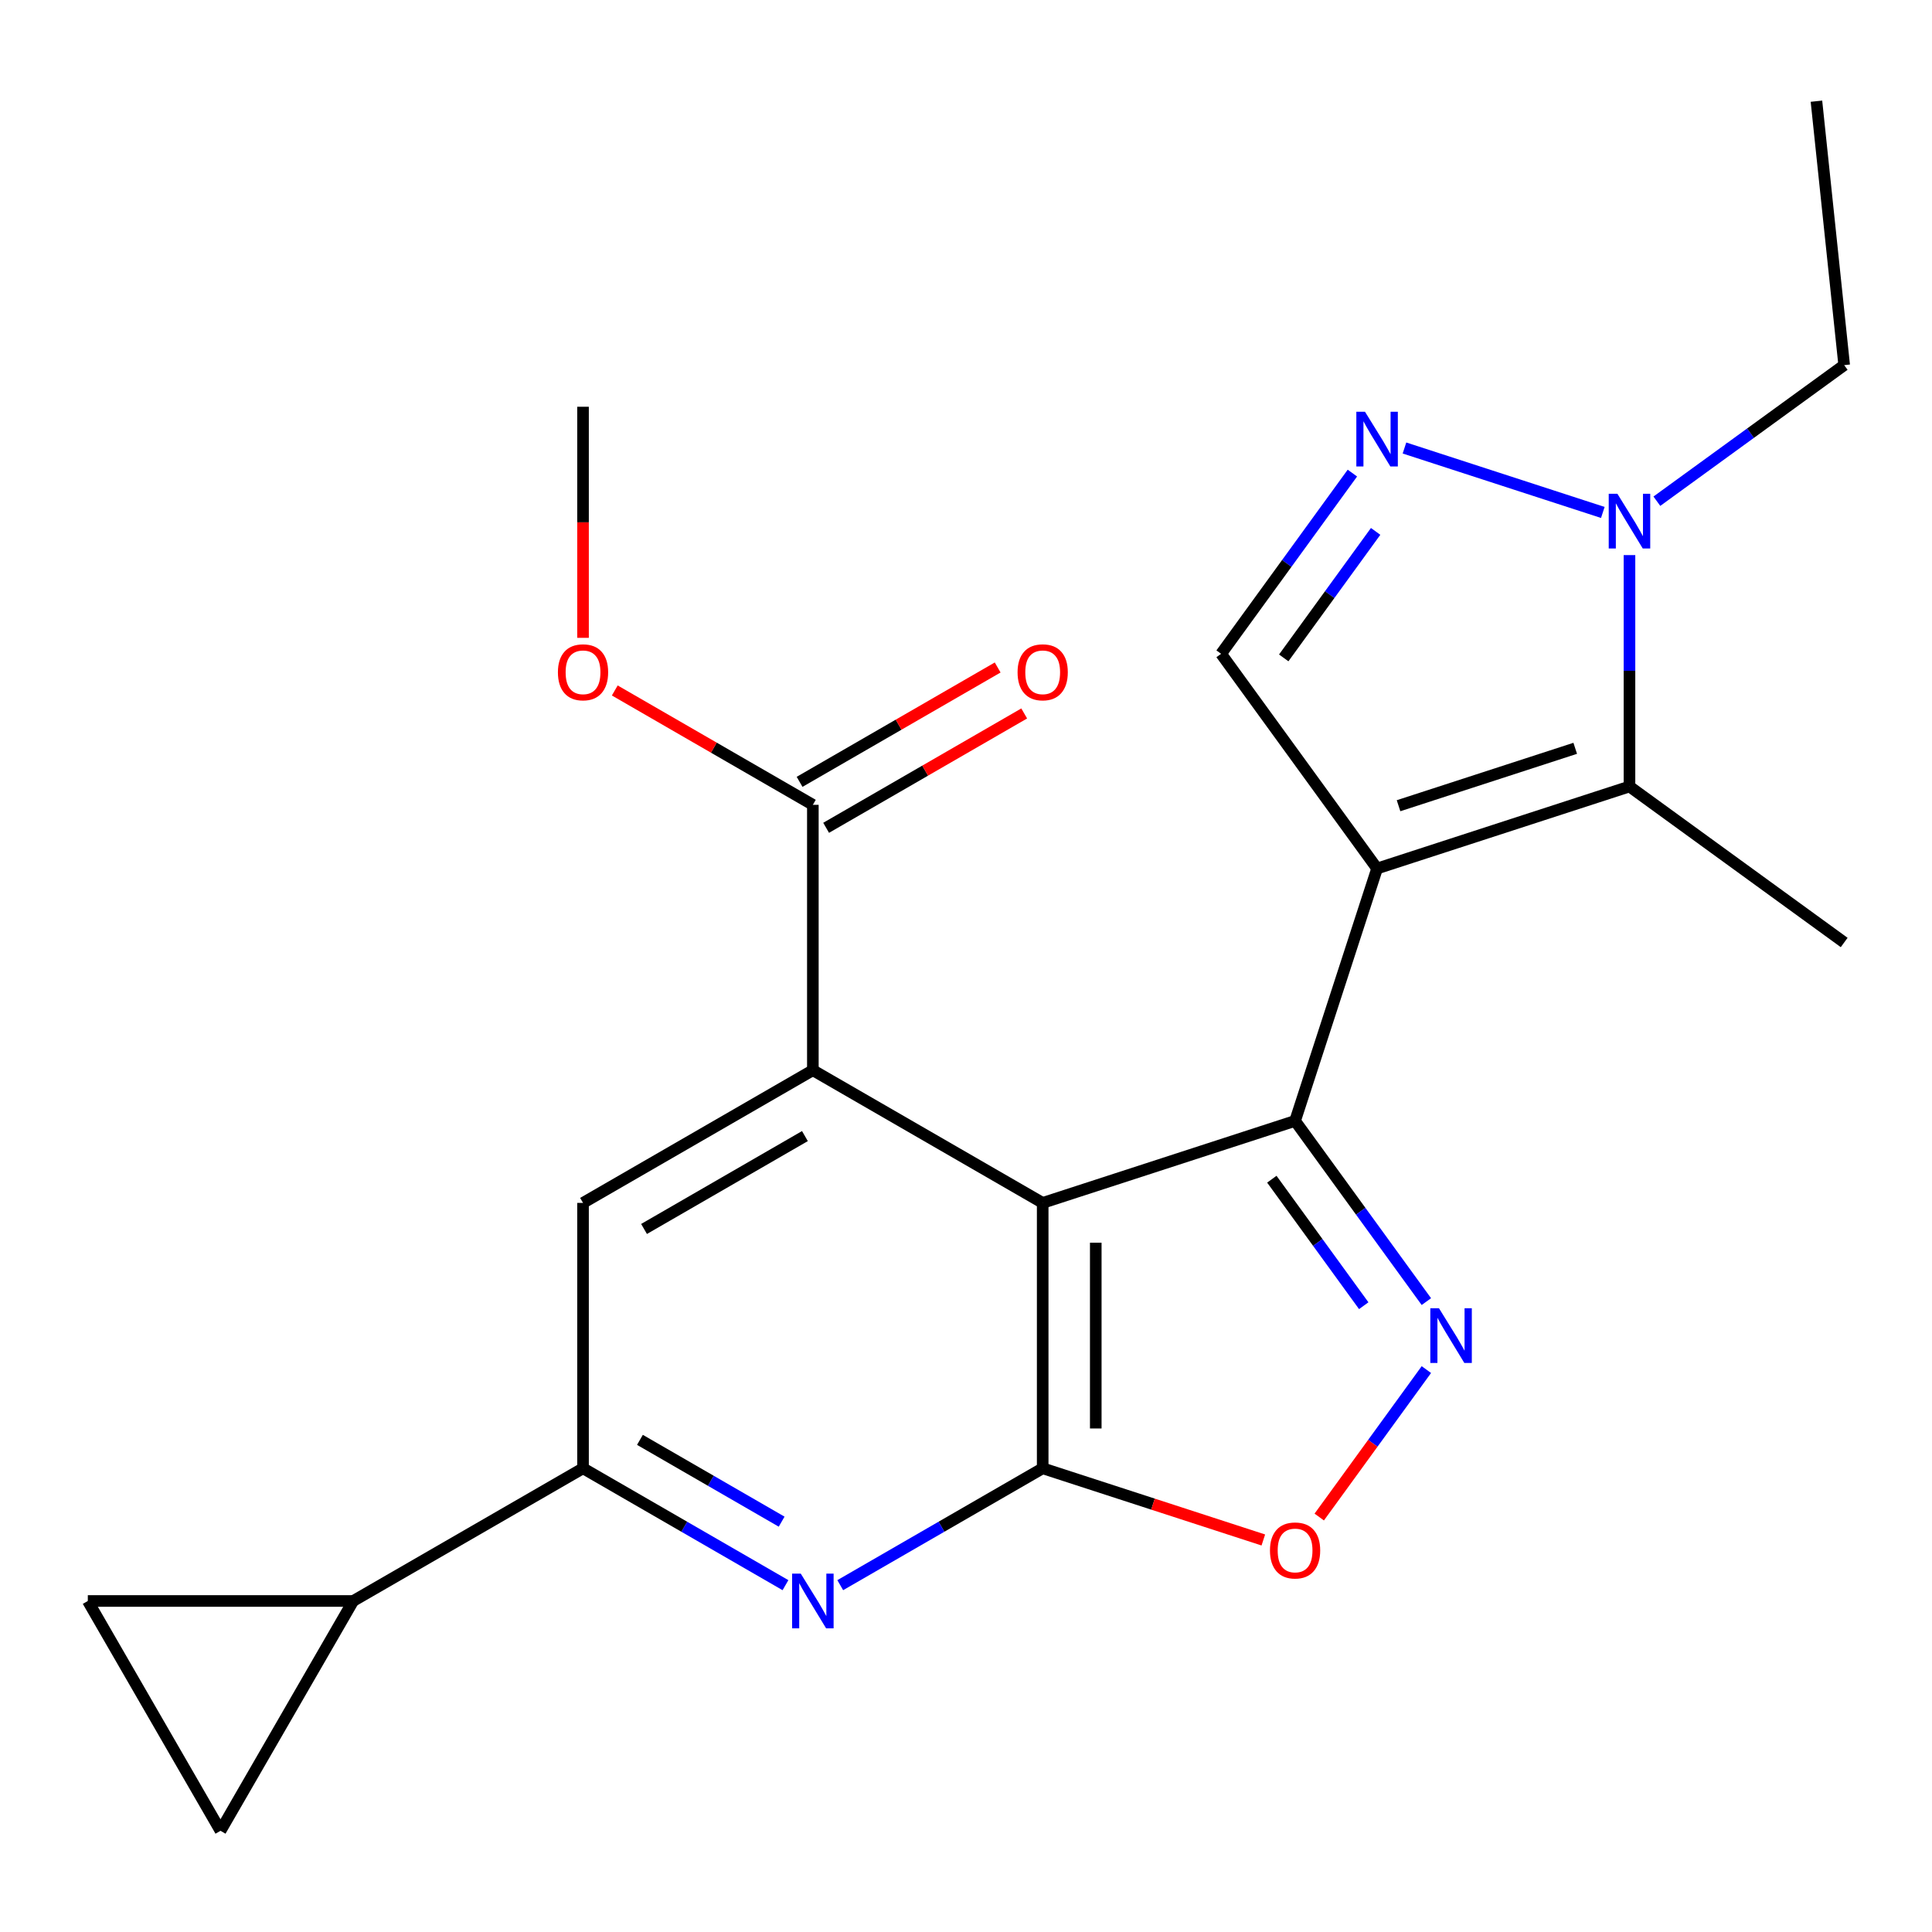 <?xml version='1.0' encoding='iso-8859-1'?>
<svg version='1.1' baseProfile='full'
              xmlns='http://www.w3.org/2000/svg'
                      xmlns:rdkit='http://www.rdkit.org/xml'
                      xmlns:xlink='http://www.w3.org/1999/xlink'
                  xml:space='preserve'
width='1000px' height='1000px' viewBox='0 0 1000 1000'>
<!-- END OF HEADER -->
<rect style='opacity:1.0;fill:#FFFFFF;stroke:none' width='1000' height='1000' x='0' y='0'> </rect>
<path class='bond-0' d='M 712.779,449.535 L 670.332,580.174' style='fill:none;fill-rule:evenodd;stroke:#000000;stroke-width:6px;stroke-linecap:butt;stroke-linejoin:miter;stroke-opacity:1' />
<path class='bond-5' d='M 712.779,449.535 L 843.417,407.088' style='fill:none;fill-rule:evenodd;stroke:#000000;stroke-width:6px;stroke-linecap:butt;stroke-linejoin:miter;stroke-opacity:1' />
<path class='bond-5' d='M 723.885,417.04 L 815.332,387.327' style='fill:none;fill-rule:evenodd;stroke:#000000;stroke-width:6px;stroke-linecap:butt;stroke-linejoin:miter;stroke-opacity:1' />
<path class='bond-9' d='M 712.779,449.535 L 632.039,338.407' style='fill:none;fill-rule:evenodd;stroke:#000000;stroke-width:6px;stroke-linecap:butt;stroke-linejoin:miter;stroke-opacity:1' />
<path class='bond-1' d='M 670.332,580.174 L 539.693,622.621' style='fill:none;fill-rule:evenodd;stroke:#000000;stroke-width:6px;stroke-linecap:butt;stroke-linejoin:miter;stroke-opacity:1' />
<path class='bond-3' d='M 670.332,580.174 L 704.31,626.941' style='fill:none;fill-rule:evenodd;stroke:#000000;stroke-width:6px;stroke-linecap:butt;stroke-linejoin:miter;stroke-opacity:1' />
<path class='bond-3' d='M 704.31,626.941 L 738.288,673.708' style='fill:none;fill-rule:evenodd;stroke:#0000FF;stroke-width:6px;stroke-linecap:butt;stroke-linejoin:miter;stroke-opacity:1' />
<path class='bond-3' d='M 658.299,610.352 L 682.084,643.089' style='fill:none;fill-rule:evenodd;stroke:#000000;stroke-width:6px;stroke-linecap:butt;stroke-linejoin:miter;stroke-opacity:1' />
<path class='bond-3' d='M 682.084,643.089 L 705.869,675.826' style='fill:none;fill-rule:evenodd;stroke:#0000FF;stroke-width:6px;stroke-linecap:butt;stroke-linejoin:miter;stroke-opacity:1' />
<path class='bond-2' d='M 539.693,622.621 L 539.693,759.983' style='fill:none;fill-rule:evenodd;stroke:#000000;stroke-width:6px;stroke-linecap:butt;stroke-linejoin:miter;stroke-opacity:1' />
<path class='bond-2' d='M 567.165,643.225 L 567.165,739.378' style='fill:none;fill-rule:evenodd;stroke:#000000;stroke-width:6px;stroke-linecap:butt;stroke-linejoin:miter;stroke-opacity:1' />
<path class='bond-4' d='M 539.693,622.621 L 420.734,553.94' style='fill:none;fill-rule:evenodd;stroke:#000000;stroke-width:6px;stroke-linecap:butt;stroke-linejoin:miter;stroke-opacity:1' />
<path class='bond-6' d='M 539.693,759.983 L 487.3,790.231' style='fill:none;fill-rule:evenodd;stroke:#000000;stroke-width:6px;stroke-linecap:butt;stroke-linejoin:miter;stroke-opacity:1' />
<path class='bond-6' d='M 487.3,790.231 L 434.908,820.48' style='fill:none;fill-rule:evenodd;stroke:#0000FF;stroke-width:6px;stroke-linecap:butt;stroke-linejoin:miter;stroke-opacity:1' />
<path class='bond-24' d='M 539.693,759.983 L 596.795,778.536' style='fill:none;fill-rule:evenodd;stroke:#000000;stroke-width:6px;stroke-linecap:butt;stroke-linejoin:miter;stroke-opacity:1' />
<path class='bond-24' d='M 596.795,778.536 L 653.897,797.09' style='fill:none;fill-rule:evenodd;stroke:#FF0000;stroke-width:6px;stroke-linecap:butt;stroke-linejoin:miter;stroke-opacity:1' />
<path class='bond-10' d='M 738.288,708.896 L 710.562,747.058' style='fill:none;fill-rule:evenodd;stroke:#0000FF;stroke-width:6px;stroke-linecap:butt;stroke-linejoin:miter;stroke-opacity:1' />
<path class='bond-10' d='M 710.562,747.058 L 682.836,785.219' style='fill:none;fill-rule:evenodd;stroke:#FF0000;stroke-width:6px;stroke-linecap:butt;stroke-linejoin:miter;stroke-opacity:1' />
<path class='bond-12' d='M 420.734,553.94 L 301.775,622.621' style='fill:none;fill-rule:evenodd;stroke:#000000;stroke-width:6px;stroke-linecap:butt;stroke-linejoin:miter;stroke-opacity:1' />
<path class='bond-12' d='M 416.626,588.034 L 333.355,636.111' style='fill:none;fill-rule:evenodd;stroke:#000000;stroke-width:6px;stroke-linecap:butt;stroke-linejoin:miter;stroke-opacity:1' />
<path class='bond-13' d='M 420.734,553.94 L 420.734,416.578' style='fill:none;fill-rule:evenodd;stroke:#000000;stroke-width:6px;stroke-linecap:butt;stroke-linejoin:miter;stroke-opacity:1' />
<path class='bond-8' d='M 843.417,407.088 L 843.417,347.204' style='fill:none;fill-rule:evenodd;stroke:#000000;stroke-width:6px;stroke-linecap:butt;stroke-linejoin:miter;stroke-opacity:1' />
<path class='bond-8' d='M 843.417,347.204 L 843.417,287.32' style='fill:none;fill-rule:evenodd;stroke:#0000FF;stroke-width:6px;stroke-linecap:butt;stroke-linejoin:miter;stroke-opacity:1' />
<path class='bond-19' d='M 843.417,407.088 L 954.545,487.827' style='fill:none;fill-rule:evenodd;stroke:#000000;stroke-width:6px;stroke-linecap:butt;stroke-linejoin:miter;stroke-opacity:1' />
<path class='bond-25' d='M 406.56,820.48 L 354.167,790.231' style='fill:none;fill-rule:evenodd;stroke:#0000FF;stroke-width:6px;stroke-linecap:butt;stroke-linejoin:miter;stroke-opacity:1' />
<path class='bond-25' d='M 354.167,790.231 L 301.775,759.983' style='fill:none;fill-rule:evenodd;stroke:#000000;stroke-width:6px;stroke-linecap:butt;stroke-linejoin:miter;stroke-opacity:1' />
<path class='bond-25' d='M 404.578,787.614 L 367.904,766.44' style='fill:none;fill-rule:evenodd;stroke:#0000FF;stroke-width:6px;stroke-linecap:butt;stroke-linejoin:miter;stroke-opacity:1' />
<path class='bond-25' d='M 367.904,766.44 L 331.229,745.266' style='fill:none;fill-rule:evenodd;stroke:#000000;stroke-width:6px;stroke-linecap:butt;stroke-linejoin:miter;stroke-opacity:1' />
<path class='bond-7' d='M 699.996,244.873 L 666.018,291.64' style='fill:none;fill-rule:evenodd;stroke:#0000FF;stroke-width:6px;stroke-linecap:butt;stroke-linejoin:miter;stroke-opacity:1' />
<path class='bond-7' d='M 666.018,291.64 L 632.039,338.407' style='fill:none;fill-rule:evenodd;stroke:#000000;stroke-width:6px;stroke-linecap:butt;stroke-linejoin:miter;stroke-opacity:1' />
<path class='bond-7' d='M 712.028,275.051 L 688.243,307.788' style='fill:none;fill-rule:evenodd;stroke:#0000FF;stroke-width:6px;stroke-linecap:butt;stroke-linejoin:miter;stroke-opacity:1' />
<path class='bond-7' d='M 688.243,307.788 L 664.458,340.525' style='fill:none;fill-rule:evenodd;stroke:#000000;stroke-width:6px;stroke-linecap:butt;stroke-linejoin:miter;stroke-opacity:1' />
<path class='bond-23' d='M 726.953,231.884 L 829.616,265.242' style='fill:none;fill-rule:evenodd;stroke:#0000FF;stroke-width:6px;stroke-linecap:butt;stroke-linejoin:miter;stroke-opacity:1' />
<path class='bond-20' d='M 857.591,259.428 L 906.068,224.207' style='fill:none;fill-rule:evenodd;stroke:#0000FF;stroke-width:6px;stroke-linecap:butt;stroke-linejoin:miter;stroke-opacity:1' />
<path class='bond-20' d='M 906.068,224.207 L 954.545,188.987' style='fill:none;fill-rule:evenodd;stroke:#000000;stroke-width:6px;stroke-linecap:butt;stroke-linejoin:miter;stroke-opacity:1' />
<path class='bond-11' d='M 301.775,759.983 L 301.775,622.621' style='fill:none;fill-rule:evenodd;stroke:#000000;stroke-width:6px;stroke-linecap:butt;stroke-linejoin:miter;stroke-opacity:1' />
<path class='bond-14' d='M 301.775,759.983 L 182.816,828.664' style='fill:none;fill-rule:evenodd;stroke:#000000;stroke-width:6px;stroke-linecap:butt;stroke-linejoin:miter;stroke-opacity:1' />
<path class='bond-17' d='M 427.602,428.474 L 478.864,398.878' style='fill:none;fill-rule:evenodd;stroke:#000000;stroke-width:6px;stroke-linecap:butt;stroke-linejoin:miter;stroke-opacity:1' />
<path class='bond-17' d='M 478.864,398.878 L 530.127,369.281' style='fill:none;fill-rule:evenodd;stroke:#FF0000;stroke-width:6px;stroke-linecap:butt;stroke-linejoin:miter;stroke-opacity:1' />
<path class='bond-17' d='M 413.866,404.682 L 465.128,375.086' style='fill:none;fill-rule:evenodd;stroke:#000000;stroke-width:6px;stroke-linecap:butt;stroke-linejoin:miter;stroke-opacity:1' />
<path class='bond-17' d='M 465.128,375.086 L 516.391,345.49' style='fill:none;fill-rule:evenodd;stroke:#FF0000;stroke-width:6px;stroke-linecap:butt;stroke-linejoin:miter;stroke-opacity:1' />
<path class='bond-18' d='M 420.734,416.578 L 369.472,386.982' style='fill:none;fill-rule:evenodd;stroke:#000000;stroke-width:6px;stroke-linecap:butt;stroke-linejoin:miter;stroke-opacity:1' />
<path class='bond-18' d='M 369.472,386.982 L 318.209,357.386' style='fill:none;fill-rule:evenodd;stroke:#FF0000;stroke-width:6px;stroke-linecap:butt;stroke-linejoin:miter;stroke-opacity:1' />
<path class='bond-15' d='M 182.816,828.664 L 114.135,947.622' style='fill:none;fill-rule:evenodd;stroke:#000000;stroke-width:6px;stroke-linecap:butt;stroke-linejoin:miter;stroke-opacity:1' />
<path class='bond-16' d='M 182.816,828.664 L 45.455,828.664' style='fill:none;fill-rule:evenodd;stroke:#000000;stroke-width:6px;stroke-linecap:butt;stroke-linejoin:miter;stroke-opacity:1' />
<path class='bond-26' d='M 114.135,947.622 L 45.455,828.664' style='fill:none;fill-rule:evenodd;stroke:#000000;stroke-width:6px;stroke-linecap:butt;stroke-linejoin:miter;stroke-opacity:1' />
<path class='bond-21' d='M 301.775,330.143 L 301.775,270.339' style='fill:none;fill-rule:evenodd;stroke:#FF0000;stroke-width:6px;stroke-linecap:butt;stroke-linejoin:miter;stroke-opacity:1' />
<path class='bond-21' d='M 301.775,270.339 L 301.775,210.536' style='fill:none;fill-rule:evenodd;stroke:#000000;stroke-width:6px;stroke-linecap:butt;stroke-linejoin:miter;stroke-opacity:1' />
<path class='bond-22' d='M 954.545,188.987 L 940.187,52.378' style='fill:none;fill-rule:evenodd;stroke:#000000;stroke-width:6px;stroke-linecap:butt;stroke-linejoin:miter;stroke-opacity:1' />
<path  class='atom-4' d='M 744.811 677.142
L 754.091 692.142
Q 755.011 693.622, 756.491 696.302
Q 757.971 698.982, 758.051 699.142
L 758.051 677.142
L 761.811 677.142
L 761.811 705.462
L 757.931 705.462
L 747.971 689.062
Q 746.811 687.142, 745.571 684.942
Q 744.371 682.742, 744.011 682.062
L 744.011 705.462
L 740.331 705.462
L 740.331 677.142
L 744.811 677.142
' fill='#0000FF'/>
<path  class='atom-7' d='M 414.474 814.504
L 423.754 829.504
Q 424.674 830.984, 426.154 833.664
Q 427.634 836.344, 427.714 836.504
L 427.714 814.504
L 431.474 814.504
L 431.474 842.824
L 427.594 842.824
L 417.634 826.424
Q 416.474 824.504, 415.234 822.304
Q 414.034 820.104, 413.674 819.424
L 413.674 842.824
L 409.994 842.824
L 409.994 814.504
L 414.474 814.504
' fill='#0000FF'/>
<path  class='atom-8' d='M 706.519 213.119
L 715.799 228.119
Q 716.719 229.599, 718.199 232.279
Q 719.679 234.959, 719.759 235.119
L 719.759 213.119
L 723.519 213.119
L 723.519 241.439
L 719.639 241.439
L 709.679 225.039
Q 708.519 223.119, 707.279 220.919
Q 706.079 218.719, 705.719 218.039
L 705.719 241.439
L 702.039 241.439
L 702.039 213.119
L 706.519 213.119
' fill='#0000FF'/>
<path  class='atom-9' d='M 837.157 255.566
L 846.437 270.566
Q 847.357 272.046, 848.837 274.726
Q 850.317 277.406, 850.397 277.566
L 850.397 255.566
L 854.157 255.566
L 854.157 283.886
L 850.277 283.886
L 840.317 267.486
Q 839.157 265.566, 837.917 263.366
Q 836.717 261.166, 836.357 260.486
L 836.357 283.886
L 832.677 283.886
L 832.677 255.566
L 837.157 255.566
' fill='#0000FF'/>
<path  class='atom-11' d='M 657.332 802.51
Q 657.332 795.71, 660.692 791.91
Q 664.052 788.11, 670.332 788.11
Q 676.612 788.11, 679.972 791.91
Q 683.332 795.71, 683.332 802.51
Q 683.332 809.39, 679.932 813.31
Q 676.532 817.19, 670.332 817.19
Q 664.092 817.19, 660.692 813.31
Q 657.332 809.43, 657.332 802.51
M 670.332 813.99
Q 674.652 813.99, 676.972 811.11
Q 679.332 808.19, 679.332 802.51
Q 679.332 796.95, 676.972 794.15
Q 674.652 791.31, 670.332 791.31
Q 666.012 791.31, 663.652 794.11
Q 661.332 796.91, 661.332 802.51
Q 661.332 808.23, 663.652 811.11
Q 666.012 813.99, 670.332 813.99
' fill='#FF0000'/>
<path  class='atom-18' d='M 526.693 347.977
Q 526.693 341.177, 530.053 337.377
Q 533.413 333.577, 539.693 333.577
Q 545.973 333.577, 549.333 337.377
Q 552.693 341.177, 552.693 347.977
Q 552.693 354.857, 549.293 358.777
Q 545.893 362.657, 539.693 362.657
Q 533.453 362.657, 530.053 358.777
Q 526.693 354.897, 526.693 347.977
M 539.693 359.457
Q 544.013 359.457, 546.333 356.577
Q 548.693 353.657, 548.693 347.977
Q 548.693 342.417, 546.333 339.617
Q 544.013 336.777, 539.693 336.777
Q 535.373 336.777, 533.013 339.577
Q 530.693 342.377, 530.693 347.977
Q 530.693 353.697, 533.013 356.577
Q 535.373 359.457, 539.693 359.457
' fill='#FF0000'/>
<path  class='atom-19' d='M 288.775 347.977
Q 288.775 341.177, 292.135 337.377
Q 295.495 333.577, 301.775 333.577
Q 308.055 333.577, 311.415 337.377
Q 314.775 341.177, 314.775 347.977
Q 314.775 354.857, 311.375 358.777
Q 307.975 362.657, 301.775 362.657
Q 295.535 362.657, 292.135 358.777
Q 288.775 354.897, 288.775 347.977
M 301.775 359.457
Q 306.095 359.457, 308.415 356.577
Q 310.775 353.657, 310.775 347.977
Q 310.775 342.417, 308.415 339.617
Q 306.095 336.777, 301.775 336.777
Q 297.455 336.777, 295.095 339.577
Q 292.775 342.377, 292.775 347.977
Q 292.775 353.697, 295.095 356.577
Q 297.455 359.457, 301.775 359.457
' fill='#FF0000'/>
</svg>
